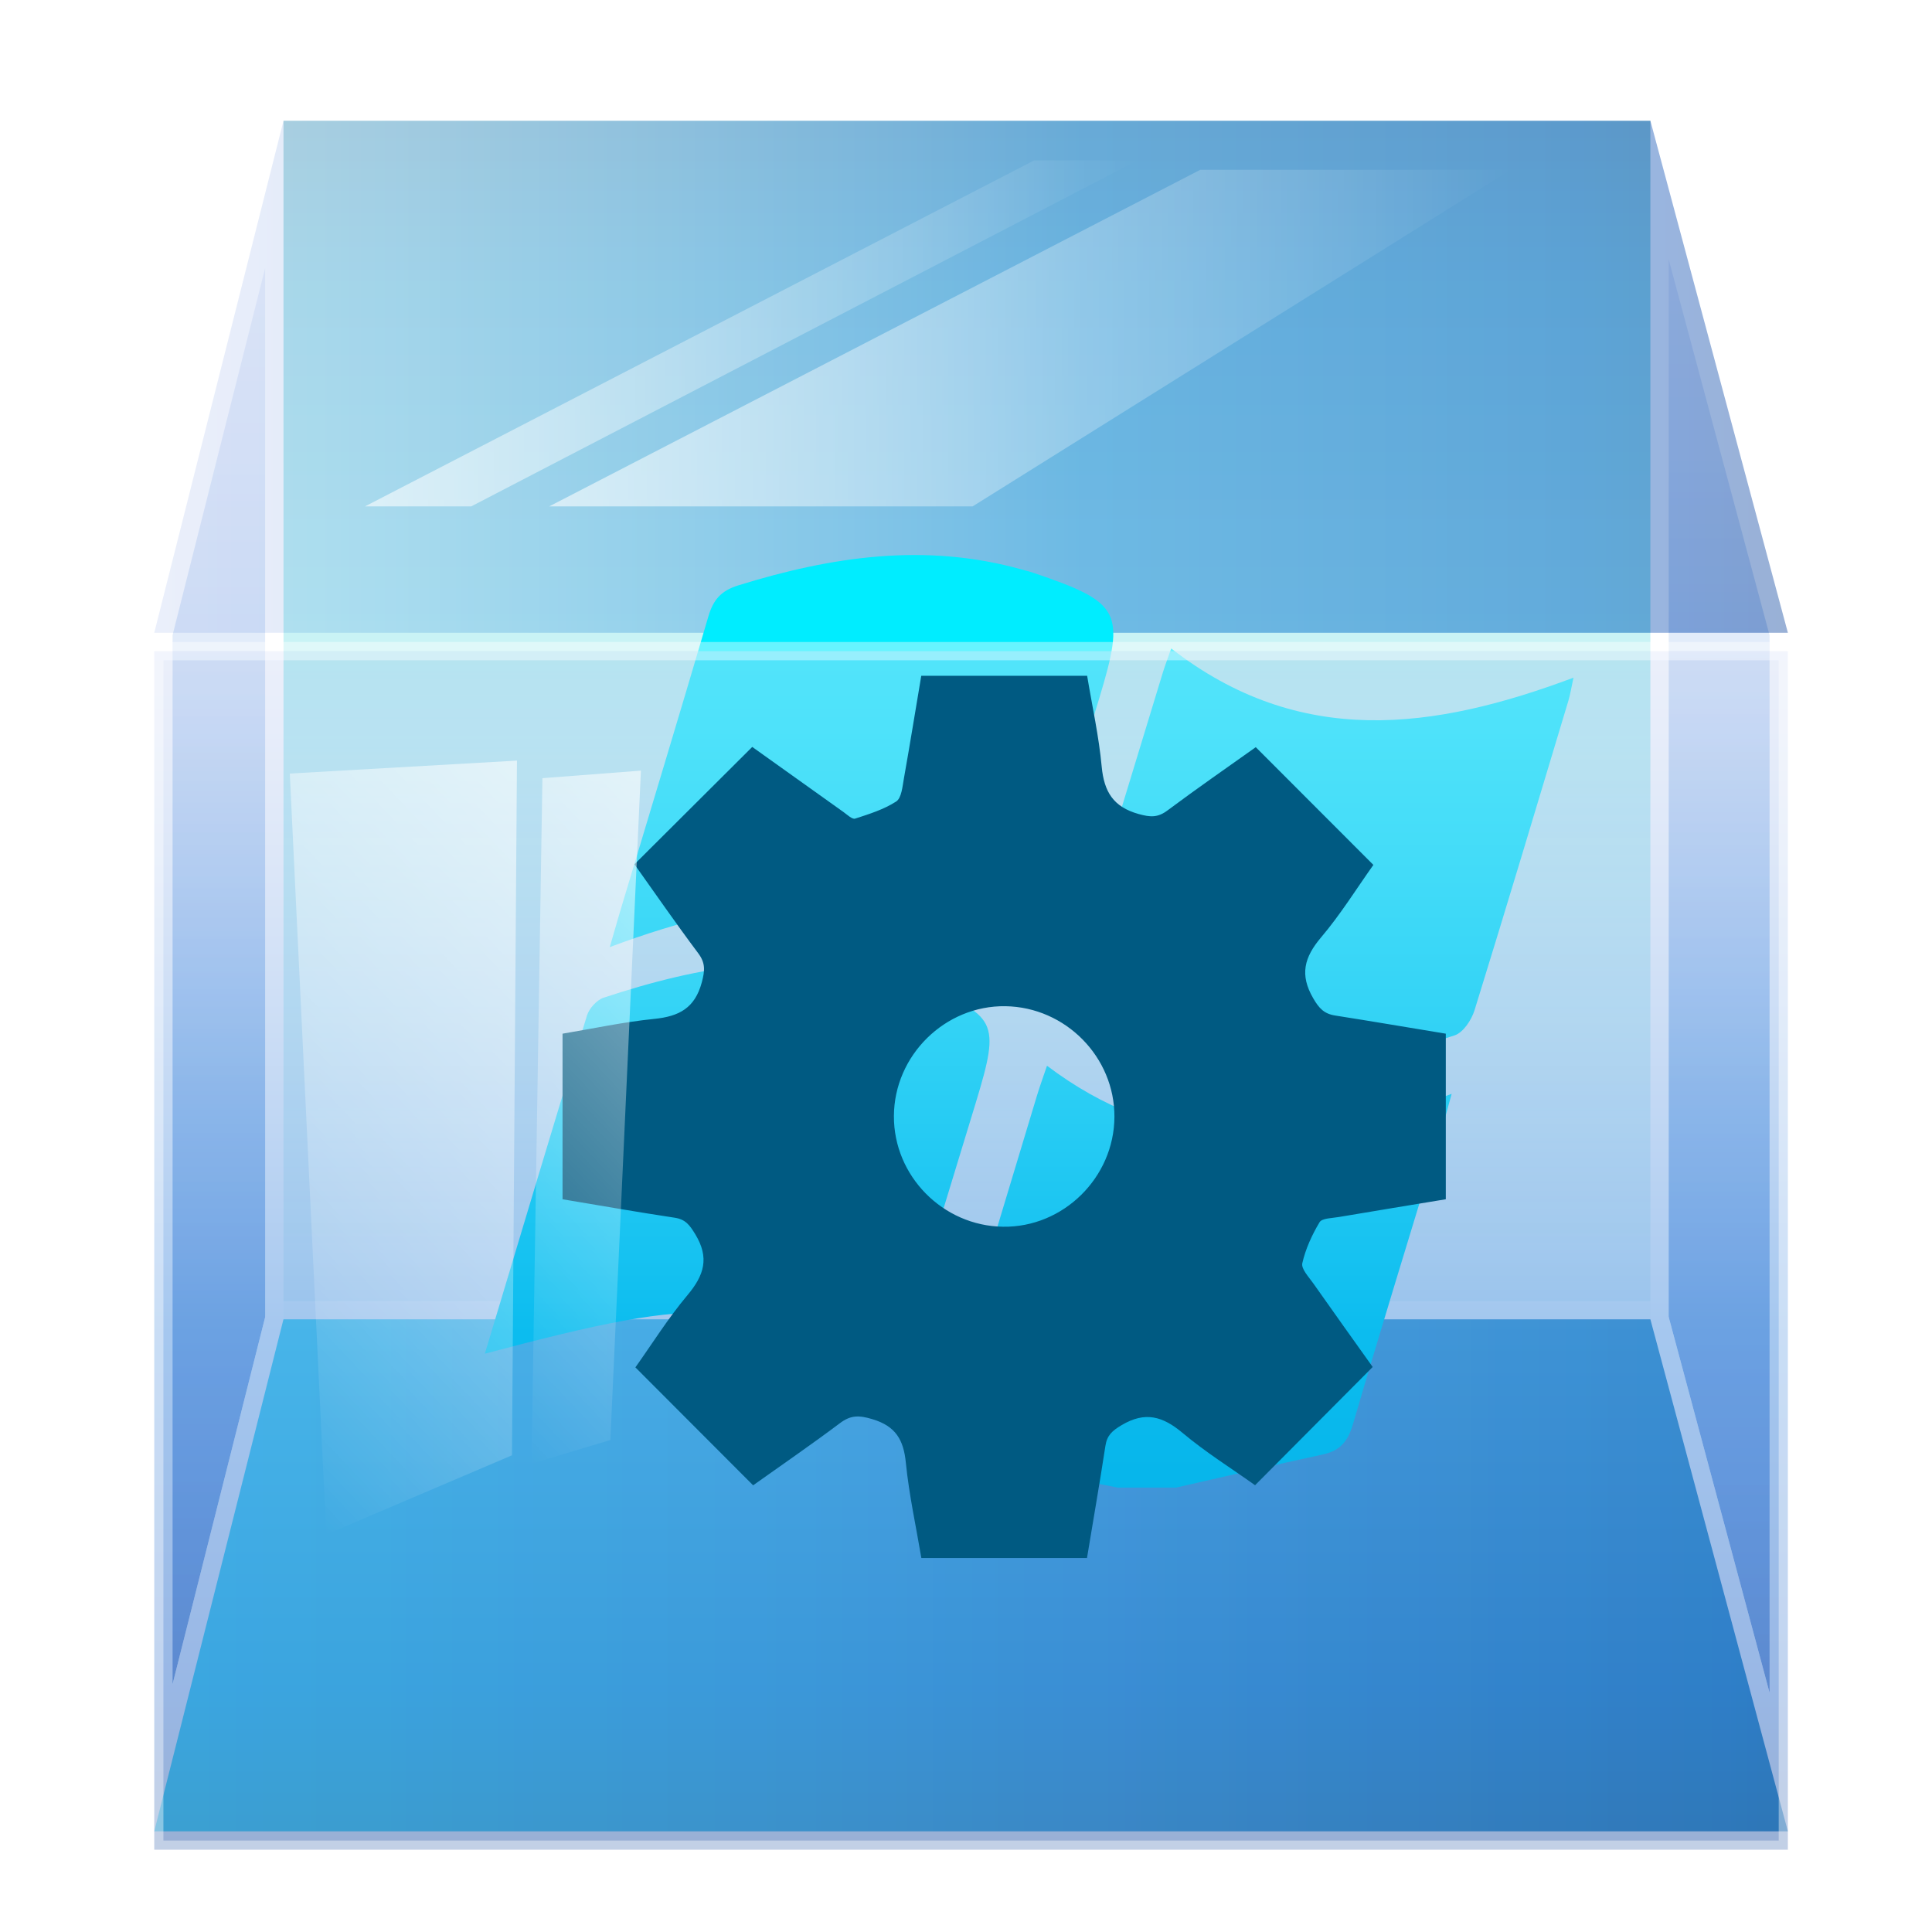 <?xml version="1.0" encoding="utf-8"?>
<!-- Generator: Adobe Illustrator 16.0.0, SVG Export Plug-In . SVG Version: 6.00 Build 0)  -->
<!DOCTYPE svg PUBLIC "-//W3C//DTD SVG 1.1//EN" "http://www.w3.org/Graphics/SVG/1.1/DTD/svg11.dtd">
<svg version="1.1" id="Capa_1" xmlns="http://www.w3.org/2000/svg" xmlns:xlink="http://www.w3.org/1999/xlink" x="0px" y="0px"
	 width="64px" height="64px" viewBox="0 0 64 64" enable-background="new 0 0 64 64" xml:space="preserve">
<filter  id="AI_DesenfoqueGaussiano_4">
	<feGaussianBlur  stdDeviation="4"></feGaussianBlur>
</filter>
<g opacity="0.4">
	<g>
		<linearGradient id="SVGID_1_" gradientUnits="userSpaceOnUse" x1="56.948" y1="58.371" x2="56.948" y2="6.297">
			<stop  offset="0.006" style="stop-color:#003A97"/>
			<stop  offset="0.135" style="stop-color:#004CBE"/>
			<stop  offset="0.433" style="stop-color:#1E74D7"/>
			<stop  offset="0.535" style="stop-color:#478BDE"/>
			<stop  offset="0.693" style="stop-color:#80ACE7"/>
			<stop  offset="0.829" style="stop-color:#A9C3EE"/>
			<stop  offset="0.936" style="stop-color:#C3D2F2"/>
			<stop  offset="1" style="stop-color:#CCD7F4"/>
		</linearGradient>
		<polygon fill="url(#SVGID_1_)" points="54.964,43.625 54.974,20.961 54.974,6.297 58.933,21.04 58.923,58.371 		"/>
		<path fill="#FFFFFF" d="M55.277,8.593l3.342,12.448v35.03l-3.342-12.448V20.961V8.593 M54.671,4v16.961v22.742l4.555,16.962
			V20.961L54.671,4L54.671,4z"/>
	</g>
	<g>
		<linearGradient id="SVGID_2_" gradientUnits="userSpaceOnUse" x1="7.25" y1="58.231" x2="7.25" y2="6.434">
			<stop  offset="0.006" style="stop-color:#003A97"/>
			<stop  offset="0.135" style="stop-color:#004CBE"/>
			<stop  offset="0.433" style="stop-color:#1E74D7"/>
			<stop  offset="0.535" style="stop-color:#478BDE"/>
			<stop  offset="0.693" style="stop-color:#80ACE7"/>
			<stop  offset="0.829" style="stop-color:#A9C3EE"/>
			<stop  offset="0.936" style="stop-color:#C3D2F2"/>
			<stop  offset="1" style="stop-color:#CCD7F4"/>
		</linearGradient>
		<polygon fill="url(#SVGID_2_)" points="5.413,20.961 9.088,6.434 9.088,43.704 5.413,58.231 		"/>
		<path fill="#FFFFFF" d="M8.784,8.878v12.083v22.667L5.717,55.787v-34.75L8.784,8.878 M9.391,4L5.11,20.961v39.704l4.28-16.962
			V20.961V4L9.391,4z"/>
	</g>
</g>
<g opacity="0.4">
	<linearGradient id="SVGID_3_" gradientUnits="userSpaceOnUse" x1="32.031" y1="44.006" x2="32.031" y2="3.697">
		<stop  offset="0" style="stop-color:#CCEBF4"/>
		<stop  offset="0.064" style="stop-color:#C3E9F2"/>
		<stop  offset="0.171" style="stop-color:#A9E5EE"/>
		<stop  offset="0.307" style="stop-color:#80DEE7"/>
		<stop  offset="0.465" style="stop-color:#47D5DE"/>
		<stop  offset="0.567" style="stop-color:#1ECED7"/>
		<stop  offset="0.865" style="stop-color:#00A8BE"/>
		<stop  offset="0.994" style="stop-color:#008497"/>
	</linearGradient>
	<rect x="9.088" y="3.697" fill="url(#SVGID_3_)" width="45.886" height="40.309"/>
	<path fill="#FFFFFF" d="M54.671,4v39.704H9.391V4H54.671 M55.276,3.394h-0.605H9.391H8.785V4v39.704v0.606h0.605h45.28h0.605
		v-0.606V4V3.394L55.276,3.394z"/>
</g>
<g opacity="0.4">
	<linearGradient id="SVGID_4_" gradientUnits="userSpaceOnUse" x1="4.722" y1="12.48" x2="59.62" y2="12.48">
		<stop  offset="0" style="stop-color:#CCD7F4"/>
		<stop  offset="0.064" style="stop-color:#C3D2F2"/>
		<stop  offset="0.171" style="stop-color:#A9C3EE"/>
		<stop  offset="0.307" style="stop-color:#80ACE7"/>
		<stop  offset="0.465" style="stop-color:#478BDE"/>
		<stop  offset="0.567" style="stop-color:#1E74D7"/>
		<stop  offset="0.865" style="stop-color:#004CBE"/>
		<stop  offset="0.994" style="stop-color:#003A97"/>
	</linearGradient>
	<polygon fill="url(#SVGID_4_)" points="4.722,21.264 9.154,3.697 54.903,3.697 59.62,21.264 	"/>
	<path fill="#FFFFFF" d="M54.671,4l4.555,16.961H5.11L9.391,4H54.671 M55.136,3.394h-0.465H9.391H8.919L8.804,3.852l-4.28,16.961
		l-0.19,0.754H5.11h54.115h0.79l-0.205-0.763L55.256,3.843L55.136,3.394L55.136,3.394z"/>
</g>
<g opacity="0.7">
	<linearGradient id="SVGID_5_" gradientUnits="userSpaceOnUse" x1="4.722" y1="52.185" x2="59.62" y2="52.185">
		<stop  offset="0" style="stop-color:#20D7F4"/>
		<stop  offset="0.145" style="stop-color:#20CEEF"/>
		<stop  offset="0.387" style="stop-color:#1FB4E3"/>
		<stop  offset="0.567" style="stop-color:#1E9DD7"/>
		<stop  offset="0.994" style="stop-color:#0074B6"/>
	</linearGradient>
	<polygon fill="url(#SVGID_5_)" points="4.722,60.968 9.154,43.401 54.903,43.401 59.62,60.968 	"/>
	<path fill="#FFFFFF" d="M54.671,43.704l4.555,16.962H5.11l4.28-16.962H54.671 M55.136,43.098h-0.465H9.391H8.919l-0.115,0.458
		l-4.28,16.962l-0.19,0.754H5.11h54.115h0.79l-0.205-0.763l-4.555-16.962L55.136,43.098L55.136,43.098z"/>
</g>
<g filter="url(#AI_DesenfoqueGaussiano_4)">
	<g>
		<path fill-rule="evenodd" clip-rule="evenodd" fill="#00EDFF" d="M37.023,49.278c-0.59-0.121-1.19-0.217-1.772-0.369
			c-0.651-0.172-1.312-0.341-1.93-0.604c-2.234-0.953-2.277-1.083-1.572-3.4c0.872-2.861,1.729-5.728,2.596-8.593
			c0.1-0.33,0.218-0.655,0.338-1.008c3.7,2.792,7.854,3.03,13.405,0.931c-0.164,0.59-0.299,1.1-0.451,1.605
			c-0.943,3.11-1.906,6.212-2.817,9.332c-0.167,0.567-0.421,0.885-0.996,1.008c-1.626,0.352-3.243,0.73-4.863,1.098
			C38.314,49.278,37.67,49.278,37.023,49.278z"/>
		<path fill-rule="evenodd" clip-rule="evenodd" fill="#00EDFF" d="M16.061,44.843c1.151-3.826,2.254-7.519,3.384-11.205
			c0.073-0.233,0.323-0.512,0.549-0.587c3.197-1.061,6.432-1.632,9.766-0.637c0.215,0.065,0.43,0.131,0.641,0.211
			c2.639,1.003,2.741,1.202,1.935,3.865c-0.88,2.895-1.765,5.786-2.651,8.678c-0.063,0.21-0.154,0.411-0.233,0.625
			C24.771,42.939,23.569,42.852,16.061,44.843z"/>
		<path fill-rule="evenodd" clip-rule="evenodd" fill="#00EDFF" d="M33.588,32.316c-4.276-3.3-8.71-2.69-13.389-0.942
			c0.133-0.462,0.232-0.808,0.334-1.152c0.98-3.266,1.972-6.53,2.933-9.802c0.161-0.548,0.415-0.849,0.985-1.027
			c3.097-0.961,6.21-1.424,9.405-0.525c0.123,0.034,0.25,0.064,0.37,0.105c2.901,0.985,3.058,1.277,2.194,4.138
			c-0.828,2.741-1.66,5.48-2.495,8.219C33.834,31.629,33.724,31.921,33.588,32.316z"/>
		<path fill-rule="evenodd" clip-rule="evenodd" fill="#00EDFF" d="M38.798,21.481c4.267,3.317,8.702,2.699,13.325,0.968
			c-0.066,0.302-0.101,0.538-0.168,0.763c-1.028,3.421-2.053,6.844-3.11,10.256c-0.101,0.322-0.372,0.734-0.657,0.829
			c-3.13,1.046-6.312,1.575-9.583,0.663c-0.218-0.061-0.432-0.127-0.645-0.205c-2.718-0.991-2.857-1.261-2.029-3.979
			c0.861-2.834,1.725-5.666,2.59-8.499C38.595,22.036,38.688,21.8,38.798,21.481z"/>
	</g>
</g>
<g>
	<linearGradient id="SVGID_6_" gradientUnits="userSpaceOnUse" x1="32.168" y1="61.273" x2="32.168" y2="21.57">
		<stop  offset="0.006" style="stop-color:#003A97"/>
		<stop  offset="0.135" style="stop-color:#004CBE"/>
		<stop  offset="0.433" style="stop-color:#1E74D7"/>
		<stop  offset="0.535" style="stop-color:#478BDE"/>
		<stop  offset="0.693" style="stop-color:#80ACE7"/>
		<stop  offset="0.829" style="stop-color:#A9C3EE"/>
		<stop  offset="0.936" style="stop-color:#C3D2F2"/>
		<stop  offset="1" style="stop-color:#CCD7F4"/>
	</linearGradient>
	
		<rect x="5.11" y="21.57" opacity="0.4" fill="url(#SVGID_6_)" stroke="#FFFFFF" stroke-width="0.606" stroke-miterlimit="10" width="54.115" height="39.704"/>
</g>
<linearGradient id="SVGID_7_" gradientUnits="userSpaceOnUse" x1="18.195" y1="11.199" x2="50.047" y2="11.199">
	<stop  offset="0" style="stop-color:#FFFFFF"/>
	<stop  offset="1" style="stop-color:#FFFFFF;stop-opacity:0"/>
</linearGradient>
<polygon opacity="0.6" fill="url(#SVGID_7_)" points="39.76,5.625 18.195,16.774 32.22,16.774 50.047,5.625 "/>
<linearGradient id="SVGID_8_" gradientUnits="userSpaceOnUse" x1="12.092" y1="11.043" x2="37.685" y2="11.043">
	<stop  offset="0" style="stop-color:#FFFFFF"/>
	<stop  offset="1" style="stop-color:#FFFFFF;stop-opacity:0"/>
</linearGradient>
<polygon opacity="0.6" fill="url(#SVGID_8_)" points="34.261,5.312 12.092,16.774 15.611,16.774 37.685,5.312 "/>
<linearGradient id="SVGID_9_" gradientUnits="userSpaceOnUse" x1="33.752" y1="58.211" x2="55.969" y2="58.211" gradientTransform="matrix(-0.726 0.688 -0.688 -0.726 85.695 48.504)">
	<stop  offset="0" style="stop-color:#FFFFFF"/>
	<stop  offset="1" style="stop-color:#FFFFFF;stop-opacity:0"/>
</linearGradient>
<polygon opacity="0.6" fill="url(#SVGID_9_)" points="16.96,48.208 17.125,25.196 9.6,25.625 10.808,50.833 "/>
<g>
	<g>
		<g>
			<g id="g8aGbj.tif_10_">
				<g>
					<g>
						<path fill="#005A82" d="M47.894,34.242c0,1.829,0,3.657,0,5.485c-1.182,0.195-2.363,0.389-3.544,0.588
							c-0.223,0.039-0.555,0.037-0.638,0.173c-0.251,0.419-0.464,0.883-0.571,1.356c-0.044,0.188,0.214,0.457,0.363,0.669
							c0.673,0.958,1.355,1.909,1.968,2.77c-1.333,1.339-2.603,2.615-3.896,3.917c-0.775-0.553-1.636-1.09-2.403-1.734
							c-0.655-0.549-1.236-0.721-2.017-0.257c-0.312,0.186-0.485,0.336-0.538,0.689c-0.19,1.239-0.406,2.476-0.61,3.713
							c-1.83,0-3.657,0-5.487,0c-0.177-1.049-0.407-2.093-0.513-3.149c-0.074-0.765-0.334-1.22-1.115-1.452
							c-0.43-0.128-0.706-0.139-1.066,0.132c-0.967,0.726-1.966,1.411-2.879,2.061c-1.328-1.331-2.601-2.605-3.9-3.907
							c0.548-0.769,1.083-1.629,1.729-2.397c0.55-0.656,0.729-1.235,0.254-2.014c-0.184-0.301-0.32-0.493-0.684-0.547
							c-1.238-0.187-2.475-0.404-3.712-0.611c0-1.829,0-3.657,0-5.485c1.015-0.169,2.022-0.388,3.041-0.49
							c0.819-0.083,1.343-0.356,1.573-1.213c0.104-0.392,0.122-0.639-0.122-0.965c-0.729-0.973-1.42-1.973-2.11-2.943
							c1.309-1.303,2.587-2.577,3.902-3.888c0.987,0.704,2.006,1.433,3.026,2.159c0.121,0.087,0.286,0.246,0.381,0.216
							c0.47-0.152,0.954-0.304,1.361-0.567c0.178-0.116,0.208-0.495,0.256-0.764c0.202-1.136,0.385-2.274,0.575-3.4
							c1.867,0,3.669,0,5.495,0c0.169,1.02,0.39,2.008,0.482,3.008c0.079,0.828,0.378,1.333,1.222,1.57
							c0.392,0.109,0.638,0.124,0.964-0.123c0.973-0.726,1.971-1.417,2.918-2.091c1.314,1.315,2.59,2.59,3.896,3.9
							c-0.553,0.778-1.087,1.64-1.735,2.404c-0.555,0.658-0.713,1.234-0.257,2.016c0.193,0.334,0.363,0.514,0.729,0.57
							C45.454,33.833,46.673,34.041,47.894,34.242z M36.917,36.999c0.009-1.983-1.619-3.636-3.61-3.667
							c-2.001-0.03-3.687,1.629-3.695,3.639c-0.01,1.983,1.62,3.637,3.611,3.666C35.222,40.668,36.907,39.007,36.917,36.999z"/>
					</g>
				</g>
			</g>
		</g>
	</g>
</g>
<linearGradient id="SVGID_10_" gradientUnits="userSpaceOnUse" x1="30.999" y1="54.342" x2="49.418" y2="54.342" gradientTransform="matrix(-0.726 0.688 -0.688 -0.726 85.695 48.504)">
	<stop  offset="0" style="stop-color:#FFFFFF"/>
	<stop  offset="1" style="stop-color:#FFFFFF;stop-opacity:0"/>
</linearGradient>
<polygon opacity="0.6" fill="url(#SVGID_10_)" points="20.219,47.702 21.231,25.528 17.968,25.778 17.607,48.487 "/>
</svg>
